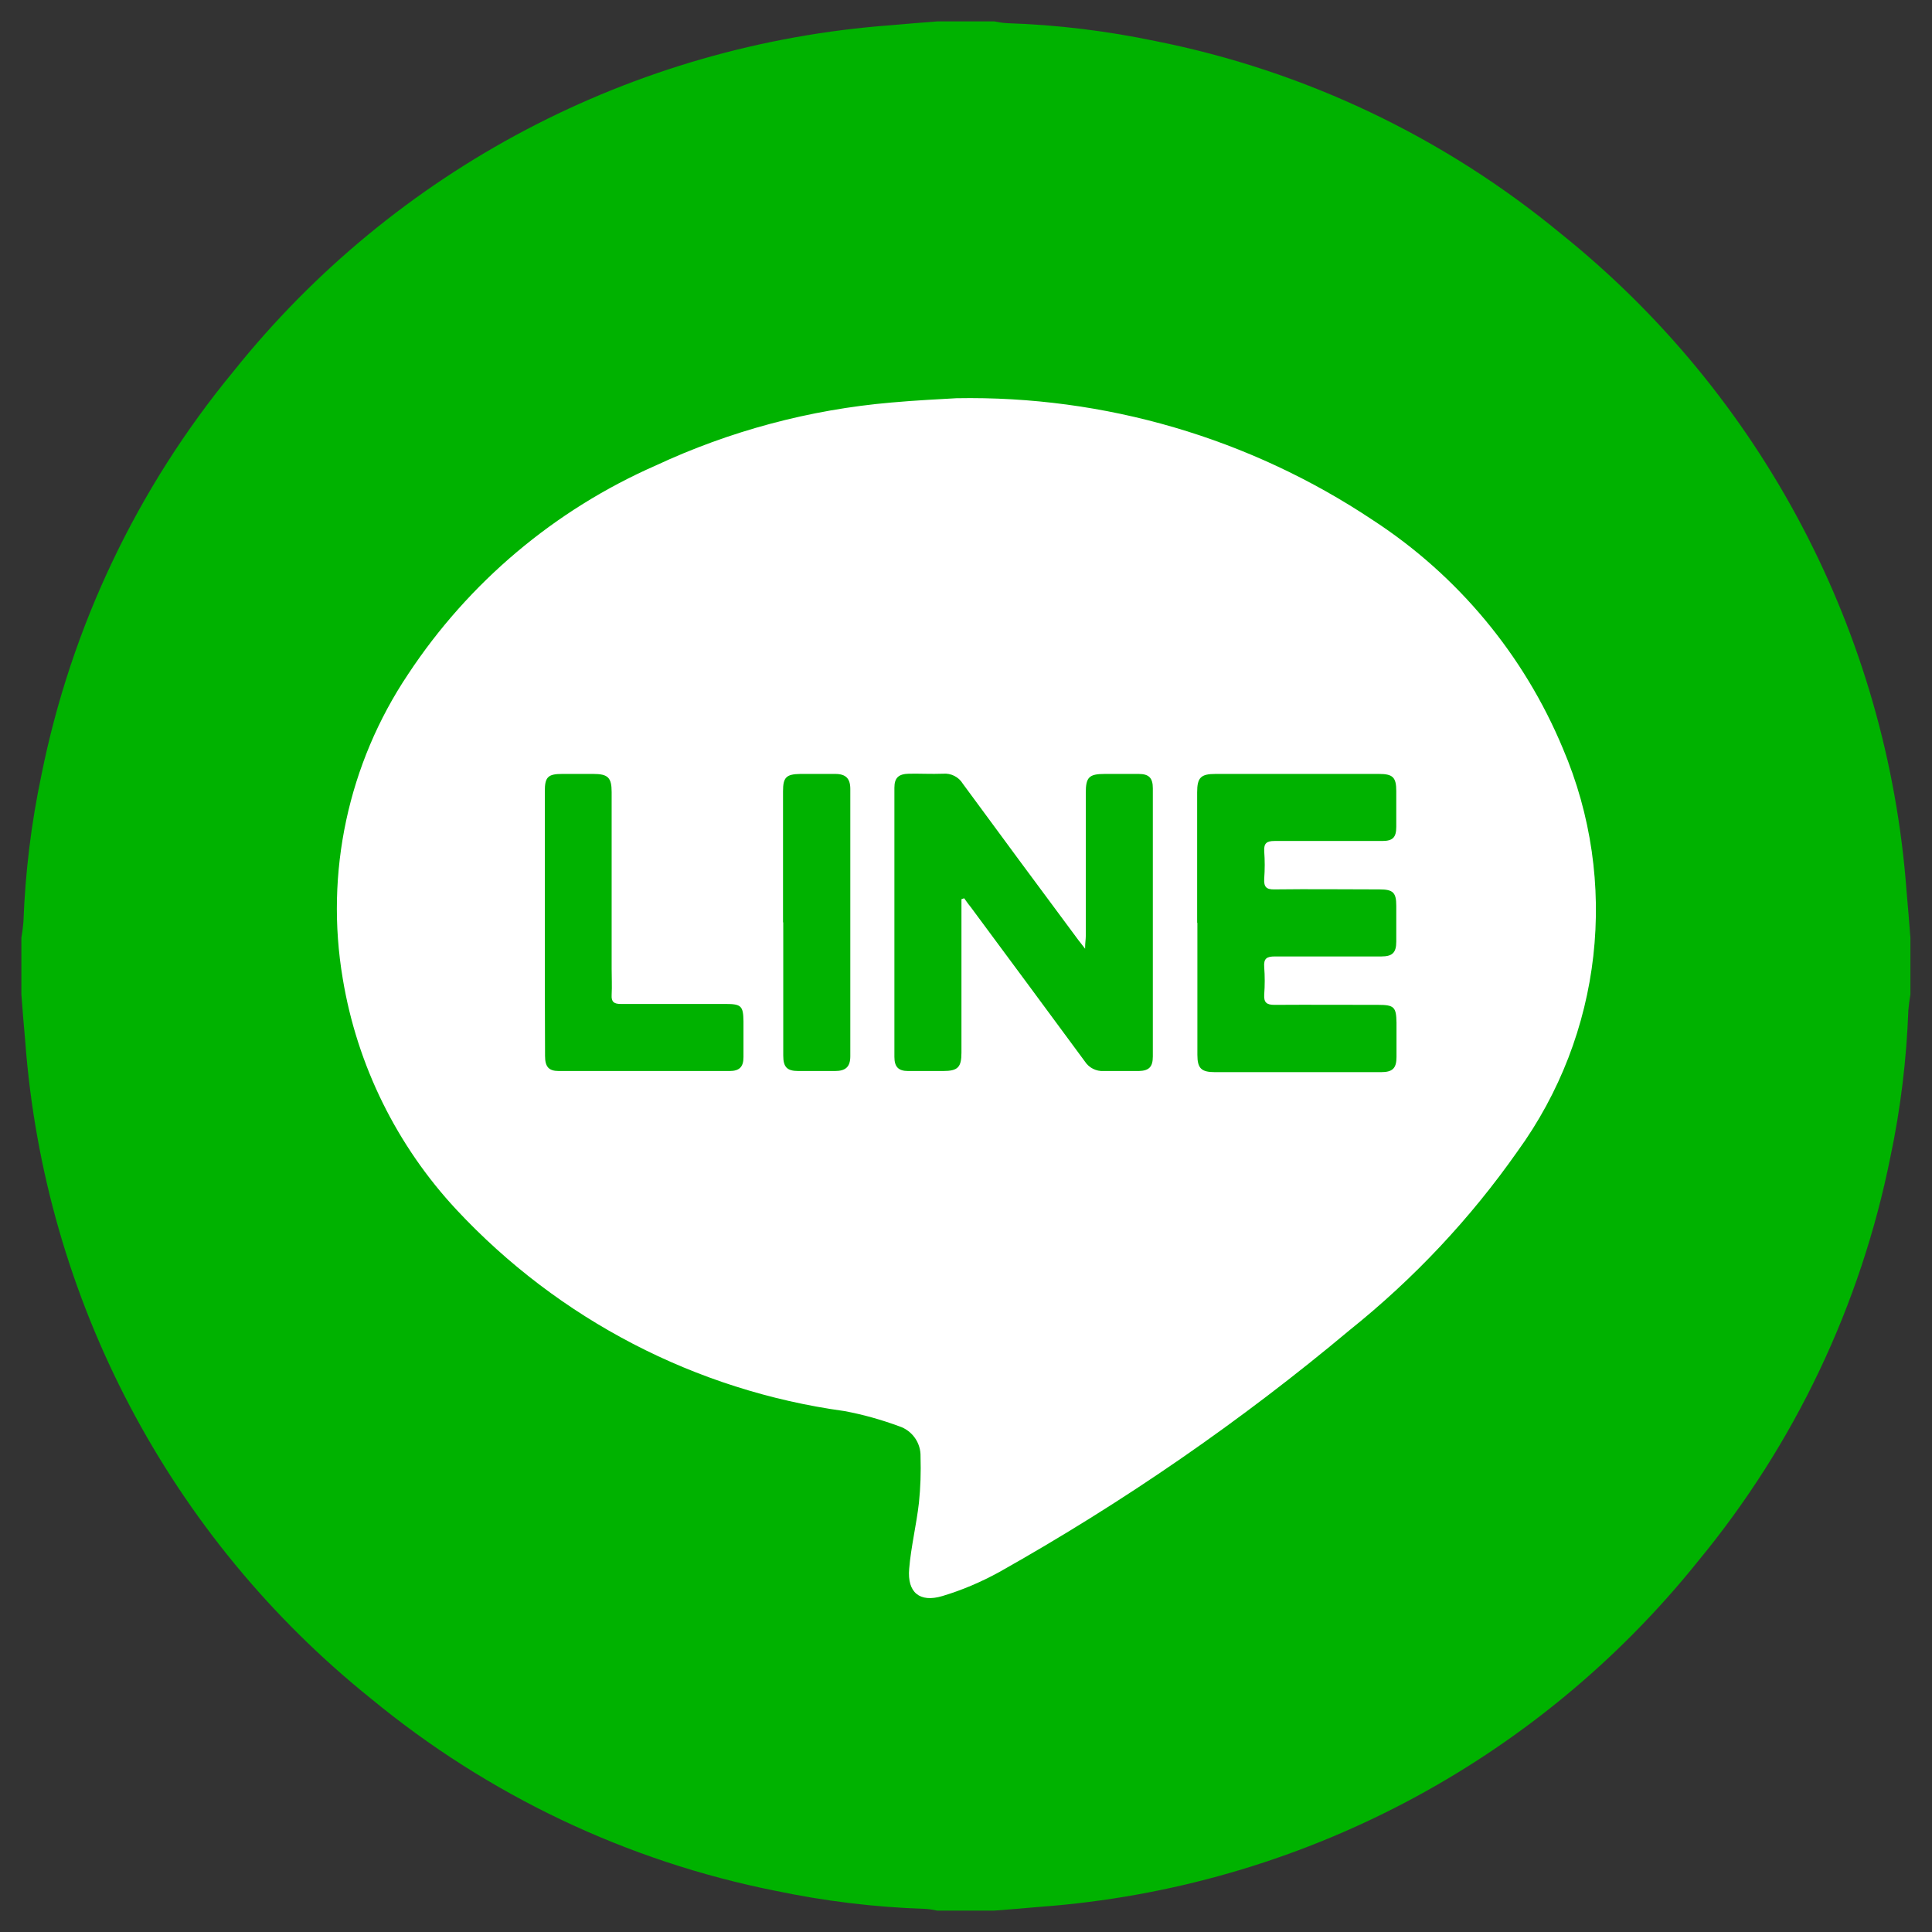 <?xml version="1.0" encoding="UTF-8"?>
<svg id="_枠" data-name="枠" xmlns="http://www.w3.org/2000/svg" viewBox="0 0 85 85">
  <rect x="0" y="0" width="85" height="85" fill="#333333" stroke="none"/>
  <defs>
    <style>
      .cls-1 {
        fill: #fff;
      }

      .cls-2 {
        fill: #00b200;
      }
    </style>
  </defs>
  <g id="sns_line" data-name="sns line">
    <path id="_パス_4792" data-name="パス 4792" class="cls-1" d="M42.5,12.02c16.83,0,30.48,13.65,30.48,30.48s-13.65,30.48-30.48,30.48-30.48-13.65-30.48-30.48,13.65-30.48,30.48-30.48Z"/>
    <path id="_パス_6907" data-name="パス 6907" class="cls-2" d="M.94,43.75v-2.49c.04-.23.07-.46.09-.69.08-2.17.34-4.33.79-6.46,1.31-6.53,4.21-12.63,8.45-17.77C17.37,7.46,27.85,1.95,39.19,1.11c.69-.06,1.39-.12,2.06-.17h2.49c.19.04.38.07.57.08,2.2.07,4.39.34,6.54.79,6.54,1.3,12.66,4.21,17.81,8.46,8.87,7.11,14.38,17.59,15.22,28.93.06.69.12,1.39.17,2.06v2.49c-.04.23-.07.46-.09.69-.08,2.17-.34,4.33-.79,6.46-1.31,6.53-4.21,12.63-8.45,17.77-7.11,8.87-17.59,14.38-28.93,15.22-.69.06-1.39.12-2.06.17h-2.49c-.19-.04-.38-.07-.57-.08-2.2-.07-4.39-.34-6.54-.79-6.54-1.3-12.66-4.21-17.81-8.46C7.46,67.62,1.95,57.14,1.11,45.81c-.06-.69-.12-1.37-.17-2.06ZM42.08,17.52c-.66.04-1.77.09-2.87.19-3.59.31-7.1,1.25-10.36,2.77-4.44,1.95-8.23,5.14-10.9,9.19-2.63,3.93-3.66,8.72-2.87,13.39.63,3.81,2.38,7.35,5.01,10.17,4.5,4.82,10.52,7.95,17.05,8.85.82.15,1.63.38,2.42.67.58.19.96.74.94,1.34.02.67,0,1.35-.07,2.02-.11.97-.35,1.94-.43,2.91-.09,1.04.46,1.5,1.46,1.2.87-.26,1.71-.62,2.51-1.06,5.46-3.07,10.62-6.63,15.42-10.65,2.82-2.26,5.3-4.9,7.37-7.85,3.74-5.15,4.5-11.88,2-17.73-1.71-4.11-4.62-7.61-8.35-10.04-5.42-3.62-11.81-5.49-18.33-5.37h0Z"/>
    <path id="_パス_6908" data-name="パス 6908" class="cls-2" d="M42.3,39.56v6.75c0,.65-.16.81-.81.81h-1.54c-.43,0-.6-.19-.6-.62v-11.84c0-.44.18-.61.64-.62s1,.02,1.5,0c.35-.03.69.14.87.44,1.66,2.26,3.33,4.52,5.01,6.78.09.13.2.25.37.48,0-.28.03-.4.03-.55v-6.31c0-.68.14-.83.83-.83h1.5c.45,0,.62.18.62.63v11.8c0,.46-.17.63-.62.64h-1.54c-.33.02-.65-.14-.83-.42-1.66-2.25-3.32-4.5-4.99-6.75-.11-.14-.22-.28-.32-.43l-.12.04Z"/>
    <path id="_パス_6909" data-name="パス 6909" class="cls-2" d="M52.67,40.59v-5.73c0-.65.16-.81.81-.81h7.19c.61,0,.76.15.76.75v1.58c0,.47-.16.62-.62.62h-4.74c-.34,0-.47.1-.45.45.03.4.03.8,0,1.21-.02.36.09.48.46.47,1.54-.02,3.08,0,4.61,0,.6,0,.74.14.74.72v1.58c0,.48-.17.65-.65.65h-4.69c-.36,0-.5.09-.47.47.03.4.03.8,0,1.21-.02.34.1.45.45.45,1.52-.01,3.05,0,4.57,0,.7,0,.79.1.8.79v1.5c0,.5-.17.67-.68.67h-7.31c-.6,0-.77-.17-.77-.76,0-1.94,0-3.88,0-5.8Z"/>
    <path id="_パス_6910" data-name="パス 6910" class="cls-2" d="M23.97,40.57v-5.77c0-.61.14-.75.76-.75h1.37c.65,0,.81.16.81.8v7.76c0,.39.02.78,0,1.16-.02.32.11.4.41.4h4.61c.68,0,.77.09.78.76v1.58c0,.43-.18.61-.61.61h-7.52c-.44,0-.6-.19-.6-.66-.01-1.97-.01-3.93-.01-5.9Z"/>
    <path id="_パス_6911" data-name="パス 6911" class="cls-2" d="M34.45,40.58v-5.77c0-.61.14-.75.76-.76h1.54c.46,0,.66.2.66.66v11.76c0,.46-.2.65-.67.65h-1.62c-.5,0-.66-.18-.66-.68,0-1.95,0-3.91,0-5.86Z"/>
  </g>
</svg>